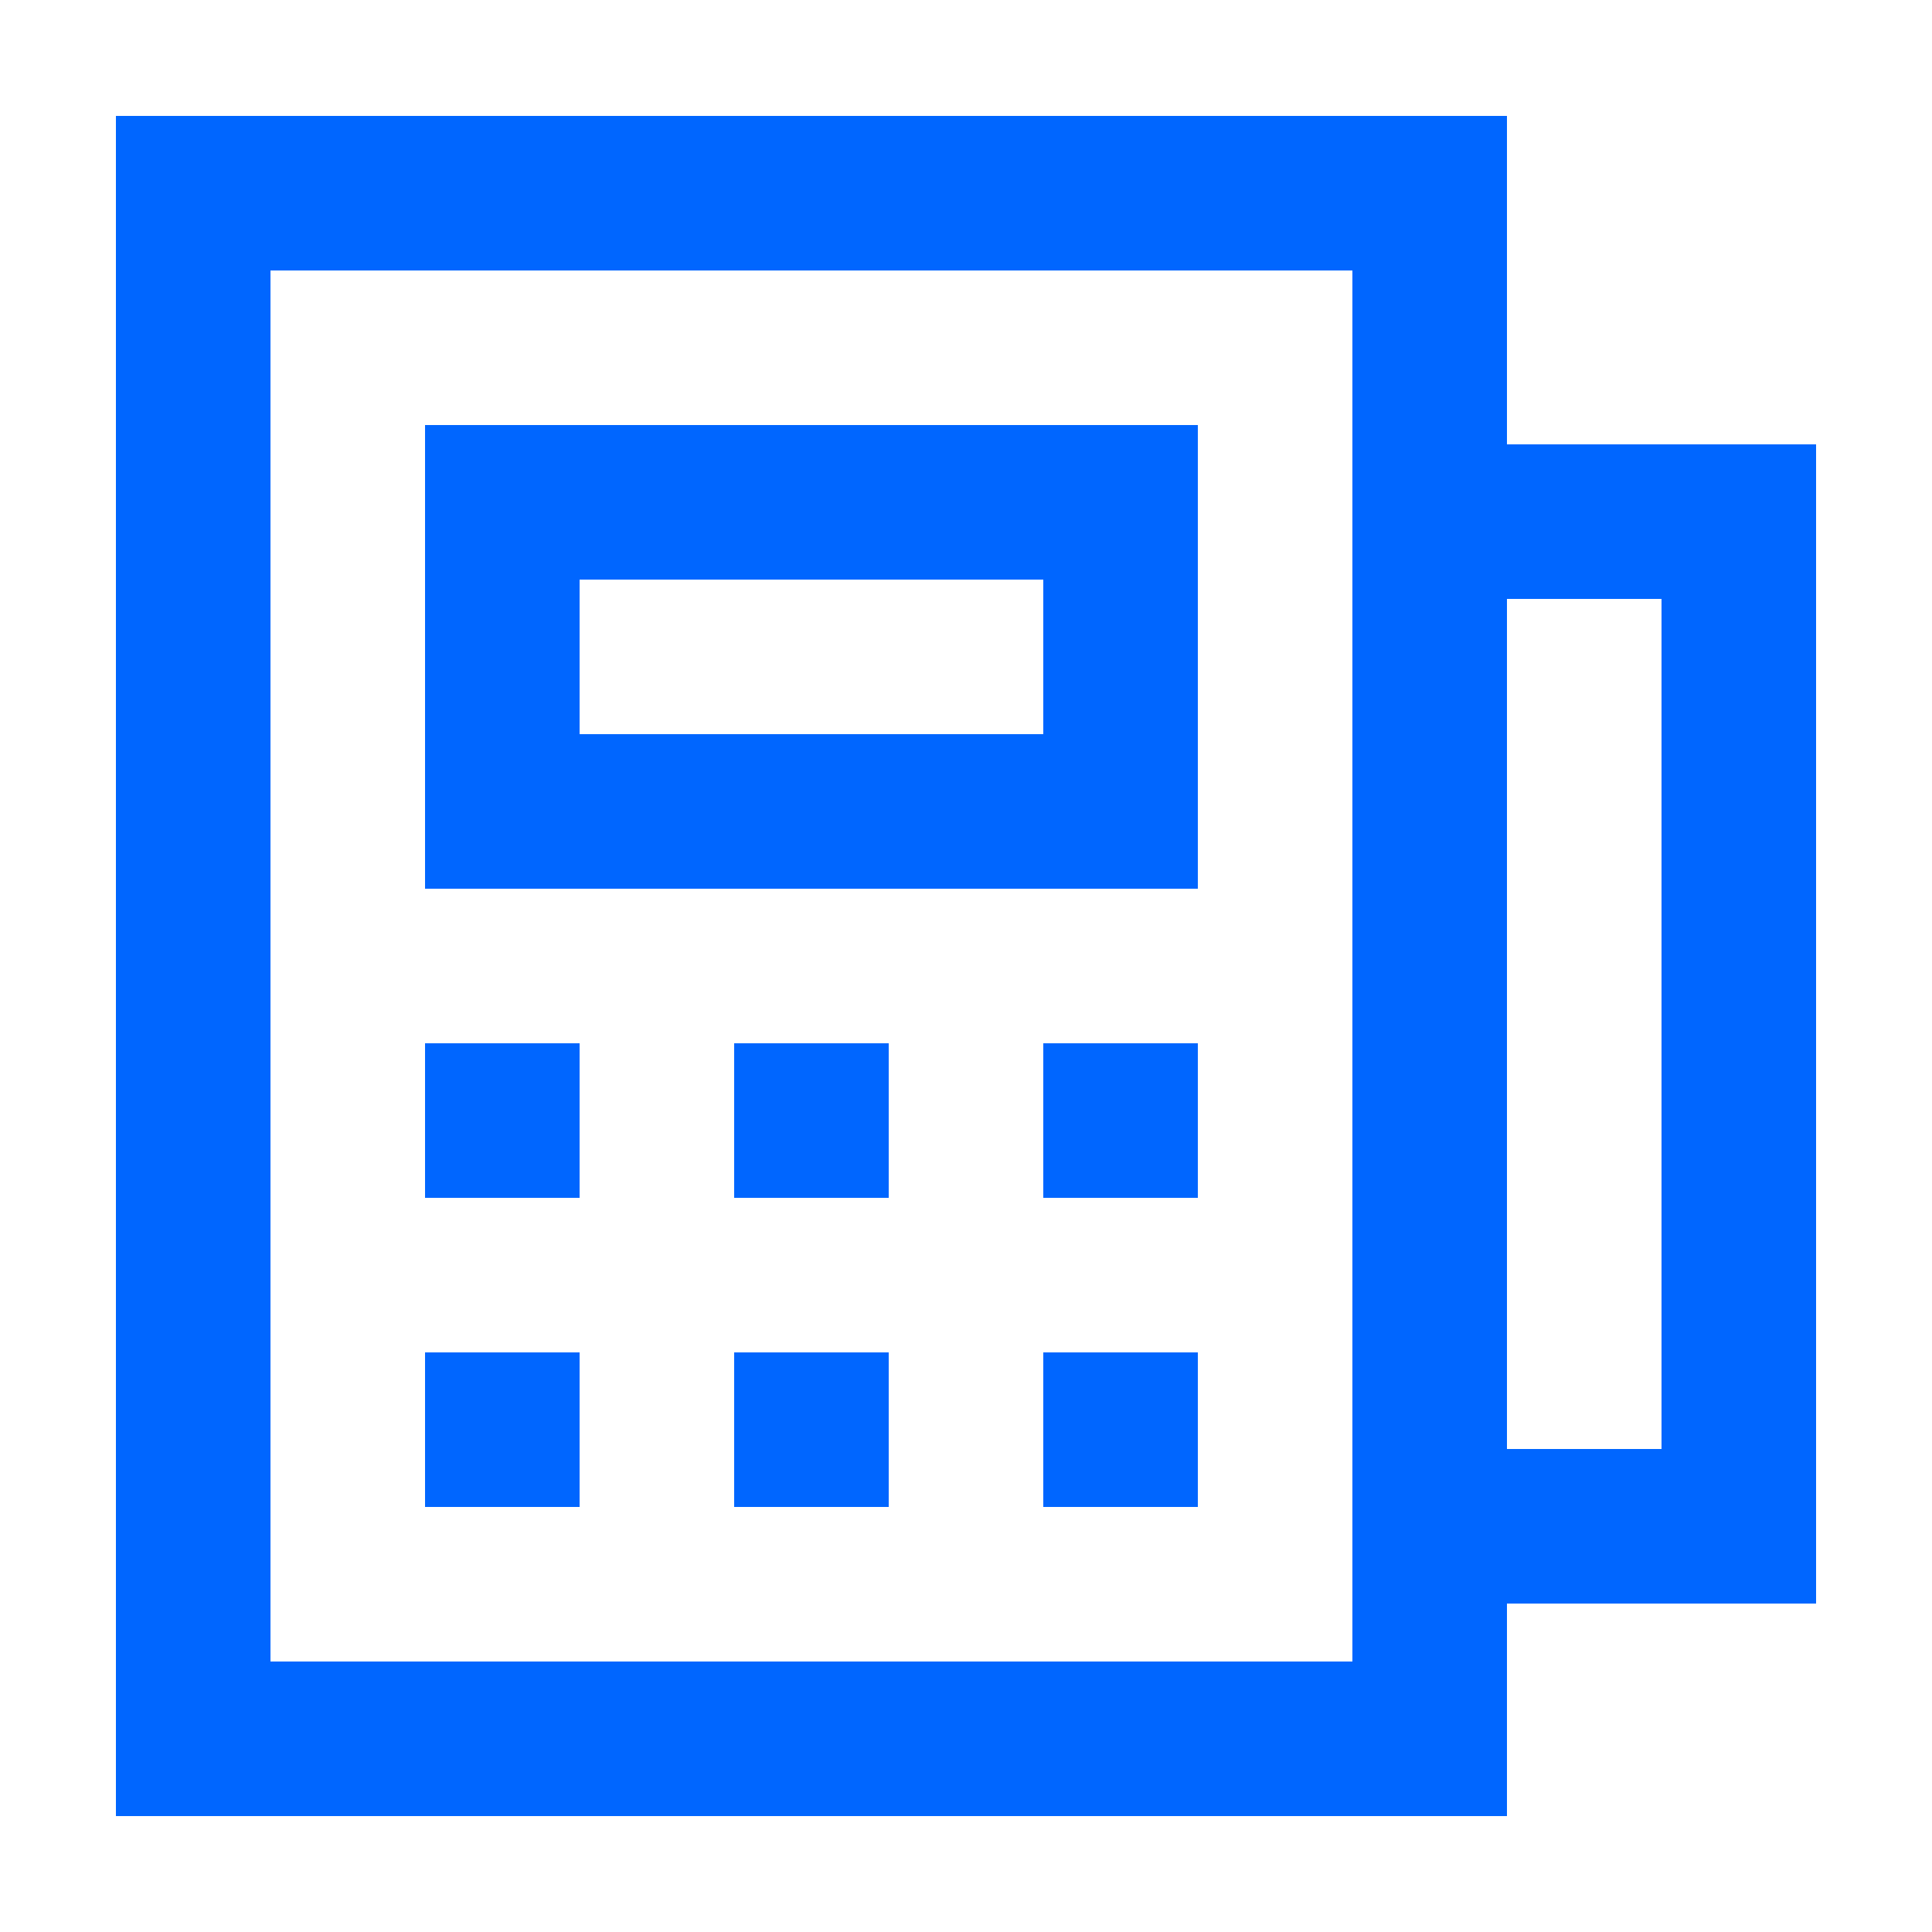 <svg width="24" height="24" viewBox="0 0 24 24" fill="none" xmlns="http://www.w3.org/2000/svg">
<path d="M18.72 1.44H1.44V22.56H18.72V19.92H22.56V5.52H18.72V1.44ZM16.8 20.64H3.36V3.36H16.8V5.52V19.92V20.64ZM20.64 7.44V18H18.72V7.44H20.64Z" fill="#0066FF"/>
<path d="M14.88 5.28H5.28V11.04H14.88V5.28ZM12.96 9.12H7.2V7.2H12.96V9.12Z" fill="#0066FF"/>
<path d="M5.28 16.8H7.2V18.72H5.28V16.8Z" fill="#0066FF"/>
<path d="M5.28 12.96H7.2V14.88H5.28V12.96Z" fill="#0066FF"/>
<path d="M9.12 12.96H11.04V14.88H9.12V12.96Z" fill="#0066FF"/>
<path d="M9.12 16.8H11.04V18.72H9.12V16.8Z" fill="#0066FF"/>
<path d="M12.96 12.96H14.88V14.88H12.96V12.96Z" fill="#0066FF"/>
<path d="M12.96 16.8H14.88V18.72H12.96V16.8Z" fill="#0066FF"/>
</svg>
